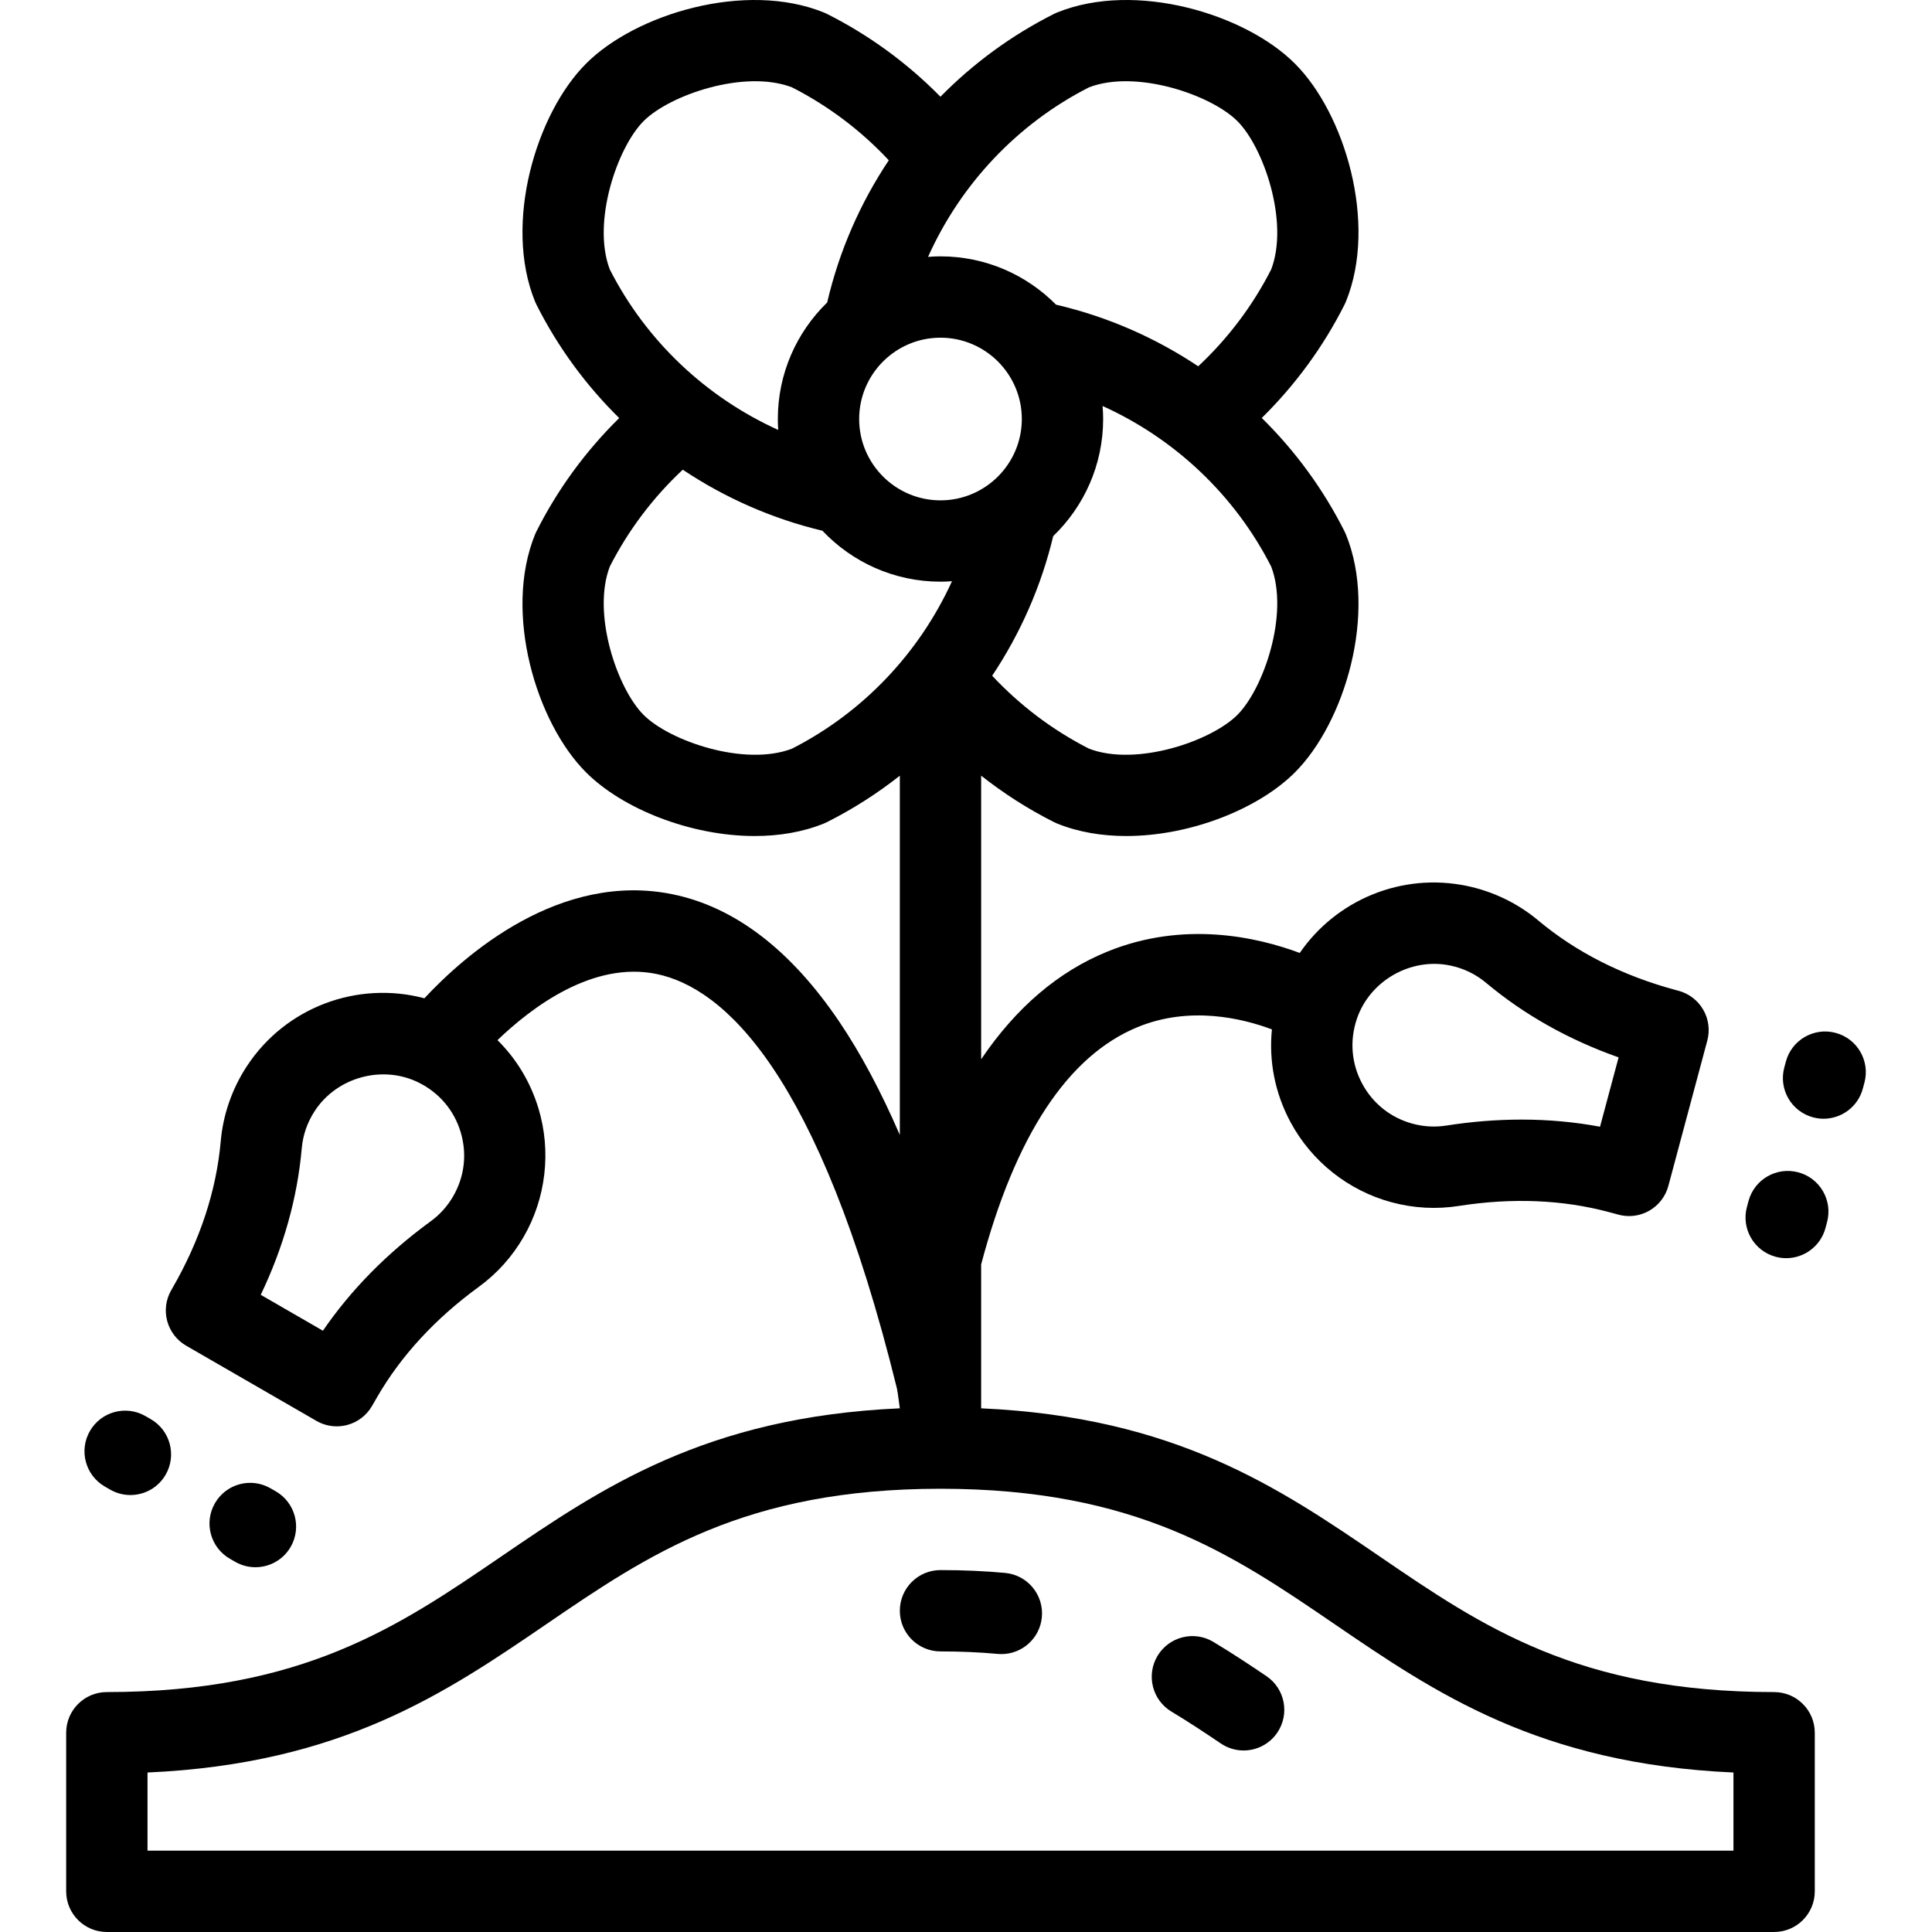 <?xml version="1.0" encoding="iso-8859-1"?>
<!-- Generator: Adobe Illustrator 19.0.0, SVG Export Plug-In . SVG Version: 6.00 Build 0)  -->
<svg version="1.1" id="Layer_1" xmlns="http://www.w3.org/2000/svg" xmlns:xlink="http://www.w3.org/1999/xlink" x="0px" y="0px"
	 viewBox="0 0 511.998 511.998" style="enable-background:new 0 0 511.998 511.998;" xml:space="preserve">
<g>
	<g>
		<g>
			<path d="M476.57,310.676c-5.743-1.539-11.657,1.869-13.2,7.616l-0.419,1.562c-1.543,5.748,1.867,11.659,7.616,13.201
				c0.934,0.25,1.874,0.371,2.799,0.371c4.757,0,9.111-3.174,10.402-7.987l0.419-1.562
				C485.729,318.129,482.32,312.218,476.57,310.676z"/>
			<path d="M486.464,273.721c-5.748-1.542-11.657,1.876-13.195,7.626l-0.418,1.562c-1.539,5.749,1.875,11.657,7.626,13.196
				c0.932,0.25,1.869,0.369,2.791,0.369c4.76,0,9.116-3.178,10.404-7.994l0.418-1.562
				C495.629,281.166,492.215,275.258,486.464,273.721z"/>
			<path d="M62.306,413.882c1.697,0.981,3.551,1.446,5.379,1.446c3.724,0,7.346-1.932,9.343-5.389
				c2.977-5.154,1.21-11.744-3.943-14.721l-1.4-0.808c-5.156-2.979-11.745-1.209-14.722,3.943
				c-2.977,5.154-1.21,11.744,3.943,14.721L62.306,413.882z"/>
			<path d="M27.778,393.947l1.401,0.808c1.696,0.979,3.549,1.444,5.375,1.444c3.726,0,7.349-1.933,9.344-5.393
				c2.975-5.154,1.207-11.745-3.947-14.72l-1.401-0.808c-5.157-2.975-11.747-1.206-14.72,3.949
				C20.855,384.382,22.623,390.973,27.778,393.947z"/>
			<path d="M470.159,448.417c-51.901,0-77.394-17.41-104.383-35.841c-26.7-18.234-54.254-37.049-105.762-39.357v-38.133
				c9.046-34.147,22.993-55.307,41.457-62.893c13.812-5.674,27.655-2.369,35.597,0.608c-0.845,8.422,0.807,16.886,4.914,24.546
				c5.603,10.453,15.385,18.208,26.838,21.277c5.852,1.568,11.832,1.891,17.779,0.961c14.122-2.205,27.498-1.66,39.755,1.624
				l2.579,0.691c0.918,0.246,1.855,0.367,2.789,0.367c1.875,0,3.736-0.49,5.388-1.444c2.475-1.429,4.282-3.783,5.021-6.544
				l10.32-38.515c0.74-2.761,0.352-5.703-1.077-8.177c-1.429-2.474-3.784-4.282-6.544-5.021l-0.528-0.141
				c-14.219-3.811-26.557-10.037-36.668-18.509c-5.389-4.514-11.908-7.672-18.853-9.13c-17.359-3.64-34.715,3.752-44.333,17.753
				c-11.401-4.25-30.692-8.579-50.882-0.4c-13.061,5.291-24.265,14.857-33.552,28.575v-75.157
				c5.962,4.703,12.419,8.847,19.318,12.317c0.258,0.13,0.519,0.249,0.787,0.358c5.663,2.301,11.942,3.32,18.351,3.32
				c17.111,0,35.131-7.271,44.676-16.845c13.182-13.143,21.989-42.268,13.547-63.049c-0.109-0.267-0.227-0.529-0.357-0.787
				c-5.683-11.295-13.139-21.432-21.955-30.106c8.812-8.671,16.275-18.793,21.955-30.084c0.129-0.258,0.248-0.521,0.357-0.787
				c8.441-20.778-0.365-49.905-13.525-63.026C330.026,3.682,300.902-5.121,280.12,3.318c-0.267,0.109-0.529,0.227-0.787,0.358
				c-11.294,5.681-21.43,13.139-30.106,21.954c-8.671-8.812-18.794-16.275-30.085-21.954c-0.258-0.129-0.521-0.248-0.787-0.357
				c-20.78-8.441-49.906,0.366-63.025,13.525c-13.183,13.143-21.99,42.269-13.547,63.05c0.109,0.267,0.227,0.529,0.357,0.786
				c5.681,11.295,13.139,21.432,21.954,30.107c-8.812,8.671-16.275,18.793-21.954,30.084c-0.129,0.258-0.248,0.519-0.357,0.787
				c-8.433,20.759,0.348,49.845,13.509,63.007c0.005,0.005,0.011,0.012,0.016,0.018c0.003,0.003,0.006,0.006,0.01,0.009
				c0.004,0.004,0.009,0.01,0.013,0.014c0.013,0.013,0.028,0.024,0.042,0.038c9.578,9.562,27.559,16.807,44.636,16.807
				c6.407,0,12.687-1.021,18.347-3.32c0.267-0.109,0.529-0.227,0.787-0.357c6.897-3.469,13.356-7.608,19.319-12.306v95.196
				c-5.029-11.594-10.388-21.646-16.068-30.044c-12.838-18.984-27.653-30.324-44.033-33.707
				c-30.058-6.213-55.307,16.173-65.894,27.54c-17.624-4.689-36.774,2.268-47.091,18.066c-3.882,5.941-6.259,12.783-6.875,19.787
				c-1.16,13.14-5.48,26.267-12.839,39.013l-0.274,0.473c-1.43,2.475-1.819,5.417-1.08,8.178c0.74,2.762,2.547,5.117,5.022,6.546
				L83.86,376.55c1.652,0.955,3.513,1.444,5.388,1.444c0.934,0,1.872-0.122,2.79-0.367c2.761-0.74,5.115-2.547,6.543-5.022
				l1.334-2.311c6.345-10.99,15.417-20.835,26.963-29.26c4.862-3.548,8.864-8.007,11.892-13.252
				c5.928-10.268,7.362-22.669,3.932-34.023c-2.11-6.985-5.844-13.145-10.863-18.114c9.098-8.751,25.318-21.003,42.159-17.527
				c17.609,3.637,42.954,25.644,63.695,109.832c0.183,0.741,0.765,5.267,0.765,5.267c-51.508,2.309-79.062,21.123-105.762,39.357
				c-26.989,18.431-52.481,35.841-104.383,35.841c-5.951,0-10.777,4.825-10.777,10.777v42.029c0,5.952,4.826,10.777,10.777,10.777
				h441.843c5.951,0,10.777-4.825,10.777-10.777v-42.029C480.936,453.241,476.111,448.417,470.159,448.417z M359.568,270.047
				c3.417-10.145,14.303-16.37,24.786-14.168c3.54,0.744,6.716,2.277,9.439,4.557c10.113,8.472,21.903,15.102,35.151,19.779
				l-4.924,18.377c-6.738-1.261-13.682-1.891-20.801-1.891c-6.513,0-13.174,0.529-19.948,1.587
				c-2.959,0.463-5.947,0.299-8.873-0.485c-5.811-1.557-10.576-5.337-13.42-10.642C358.137,281.863,357.637,275.784,359.568,270.047
				z M120.106,317.006c-1.516,2.626-3.512,4.853-5.931,6.619c-11.59,8.458-21.18,18.197-28.598,29.028L69.1,343.141
				c6.061-12.675,9.71-25.701,10.869-38.843c0.313-3.537,1.473-6.867,3.452-9.895c5.857-8.968,17.953-12.266,27.545-7.509
				c5.423,2.691,9.367,7.342,11.105,13.099C123.811,305.755,123.113,311.798,120.106,317.006z M249.238,132.597
				c-11.884,0-21.553-9.669-21.553-21.553c0-11.884,9.669-21.553,21.553-21.553c11.885,0,21.553,9.669,21.553,21.553
				C270.791,122.928,261.122,132.597,249.238,132.597z M336.872,150.138c4.817,12.573-2.037,32.418-8.966,39.326
				c-6.886,6.907-26.734,13.762-39.304,8.943c-9.725-4.953-18.375-11.535-25.666-19.331c7.471-11.19,12.994-23.703,16.176-37.002
				c8.148-7.846,13.233-18.853,13.233-31.031c0-1.162-0.059-2.311-0.151-3.45C311.267,116.218,327.183,131.122,336.872,150.138z
				 M288.602,23.141c12.573-4.818,32.418,2.036,39.326,8.965c6.907,6.886,13.761,26.732,8.944,39.304
				c-4.954,9.724-11.537,18.374-19.333,25.665c-11.379-7.596-24.125-13.176-37.674-16.33c-7.818-7.903-18.659-12.808-30.626-12.808
				c-1.11,0-2.206,0.056-3.294,0.139C254.548,48.887,269.497,32.872,288.602,23.141z M161.604,71.41
				c-4.817-12.573,2.036-32.417,8.966-39.326c6.885-6.907,26.732-13.76,39.304-8.942c9.724,4.954,18.375,11.536,25.665,19.332
				c-7.599,11.381-13.174,24.132-16.327,37.685c-8.06,7.837-13.081,18.784-13.081,30.887c0,0.973,0.044,1.935,0.108,2.892
				C187.183,105.311,171.285,90.415,161.604,71.41z M209.873,198.408c-12.569,4.815-32.416-2.036-39.302-8.942
				c-0.004-0.004-0.009-0.008-0.012-0.011c-0.004-0.004-0.008-0.009-0.011-0.012c-6.907-6.886-13.76-26.73-8.942-39.305
				c4.953-9.724,11.536-18.373,19.332-25.664c11.195,7.474,23.712,12.998,37.016,16.178c7.863,8.302,18.974,13.498,31.285,13.498
				c1.026,0,2.04-0.048,3.048-0.12C243.642,172.973,228.794,188.771,209.873,198.408z M459.383,490.446H39.093v-20.713
				c51.509-2.308,79.061-21.124,105.762-39.359c26.989-18.431,52.481-35.841,104.383-35.841c51.902,0,77.394,17.41,104.383,35.841
				c26.7,18.234,54.253,37.05,105.762,39.359V490.446z"/>
			<path d="M335.612,444.188c-4.096-2.771-8.971-6.014-14.066-9.072c-5.104-3.062-11.724-1.407-14.786,3.695
				c-3.063,5.104-1.409,11.723,3.695,14.786c4.653,2.792,9.225,5.836,13.083,8.445c1.85,1.251,3.95,1.85,6.027,1.85
				c3.457,0,6.853-1.661,8.936-4.741C341.837,454.222,340.543,447.522,335.612,444.188z"/>
			<path d="M266.372,416.839c-5.367-0.499-11.132-0.753-17.133-0.753c-5.951,0-10.777,4.825-10.777,10.777
				s4.826,10.777,10.777,10.777c5.337,0,10.43,0.222,15.136,0.661c0.339,0.031,0.677,0.046,1.011,0.046
				c5.5,0,10.198-4.192,10.717-9.779C276.654,422.642,272.298,417.392,266.372,416.839z"/>
		</g>
	</g>
</g>
<g>
</g>
<g>
</g>
<g>
</g>
<g>
</g>
<g>
</g>
<g>
</g>
<g>
</g>
<g>
</g>
<g>
</g>
<g>
</g>
<g>
</g>
<g>
</g>
<g>
</g>
<g>
</g>
<g>
</g>
</svg>
